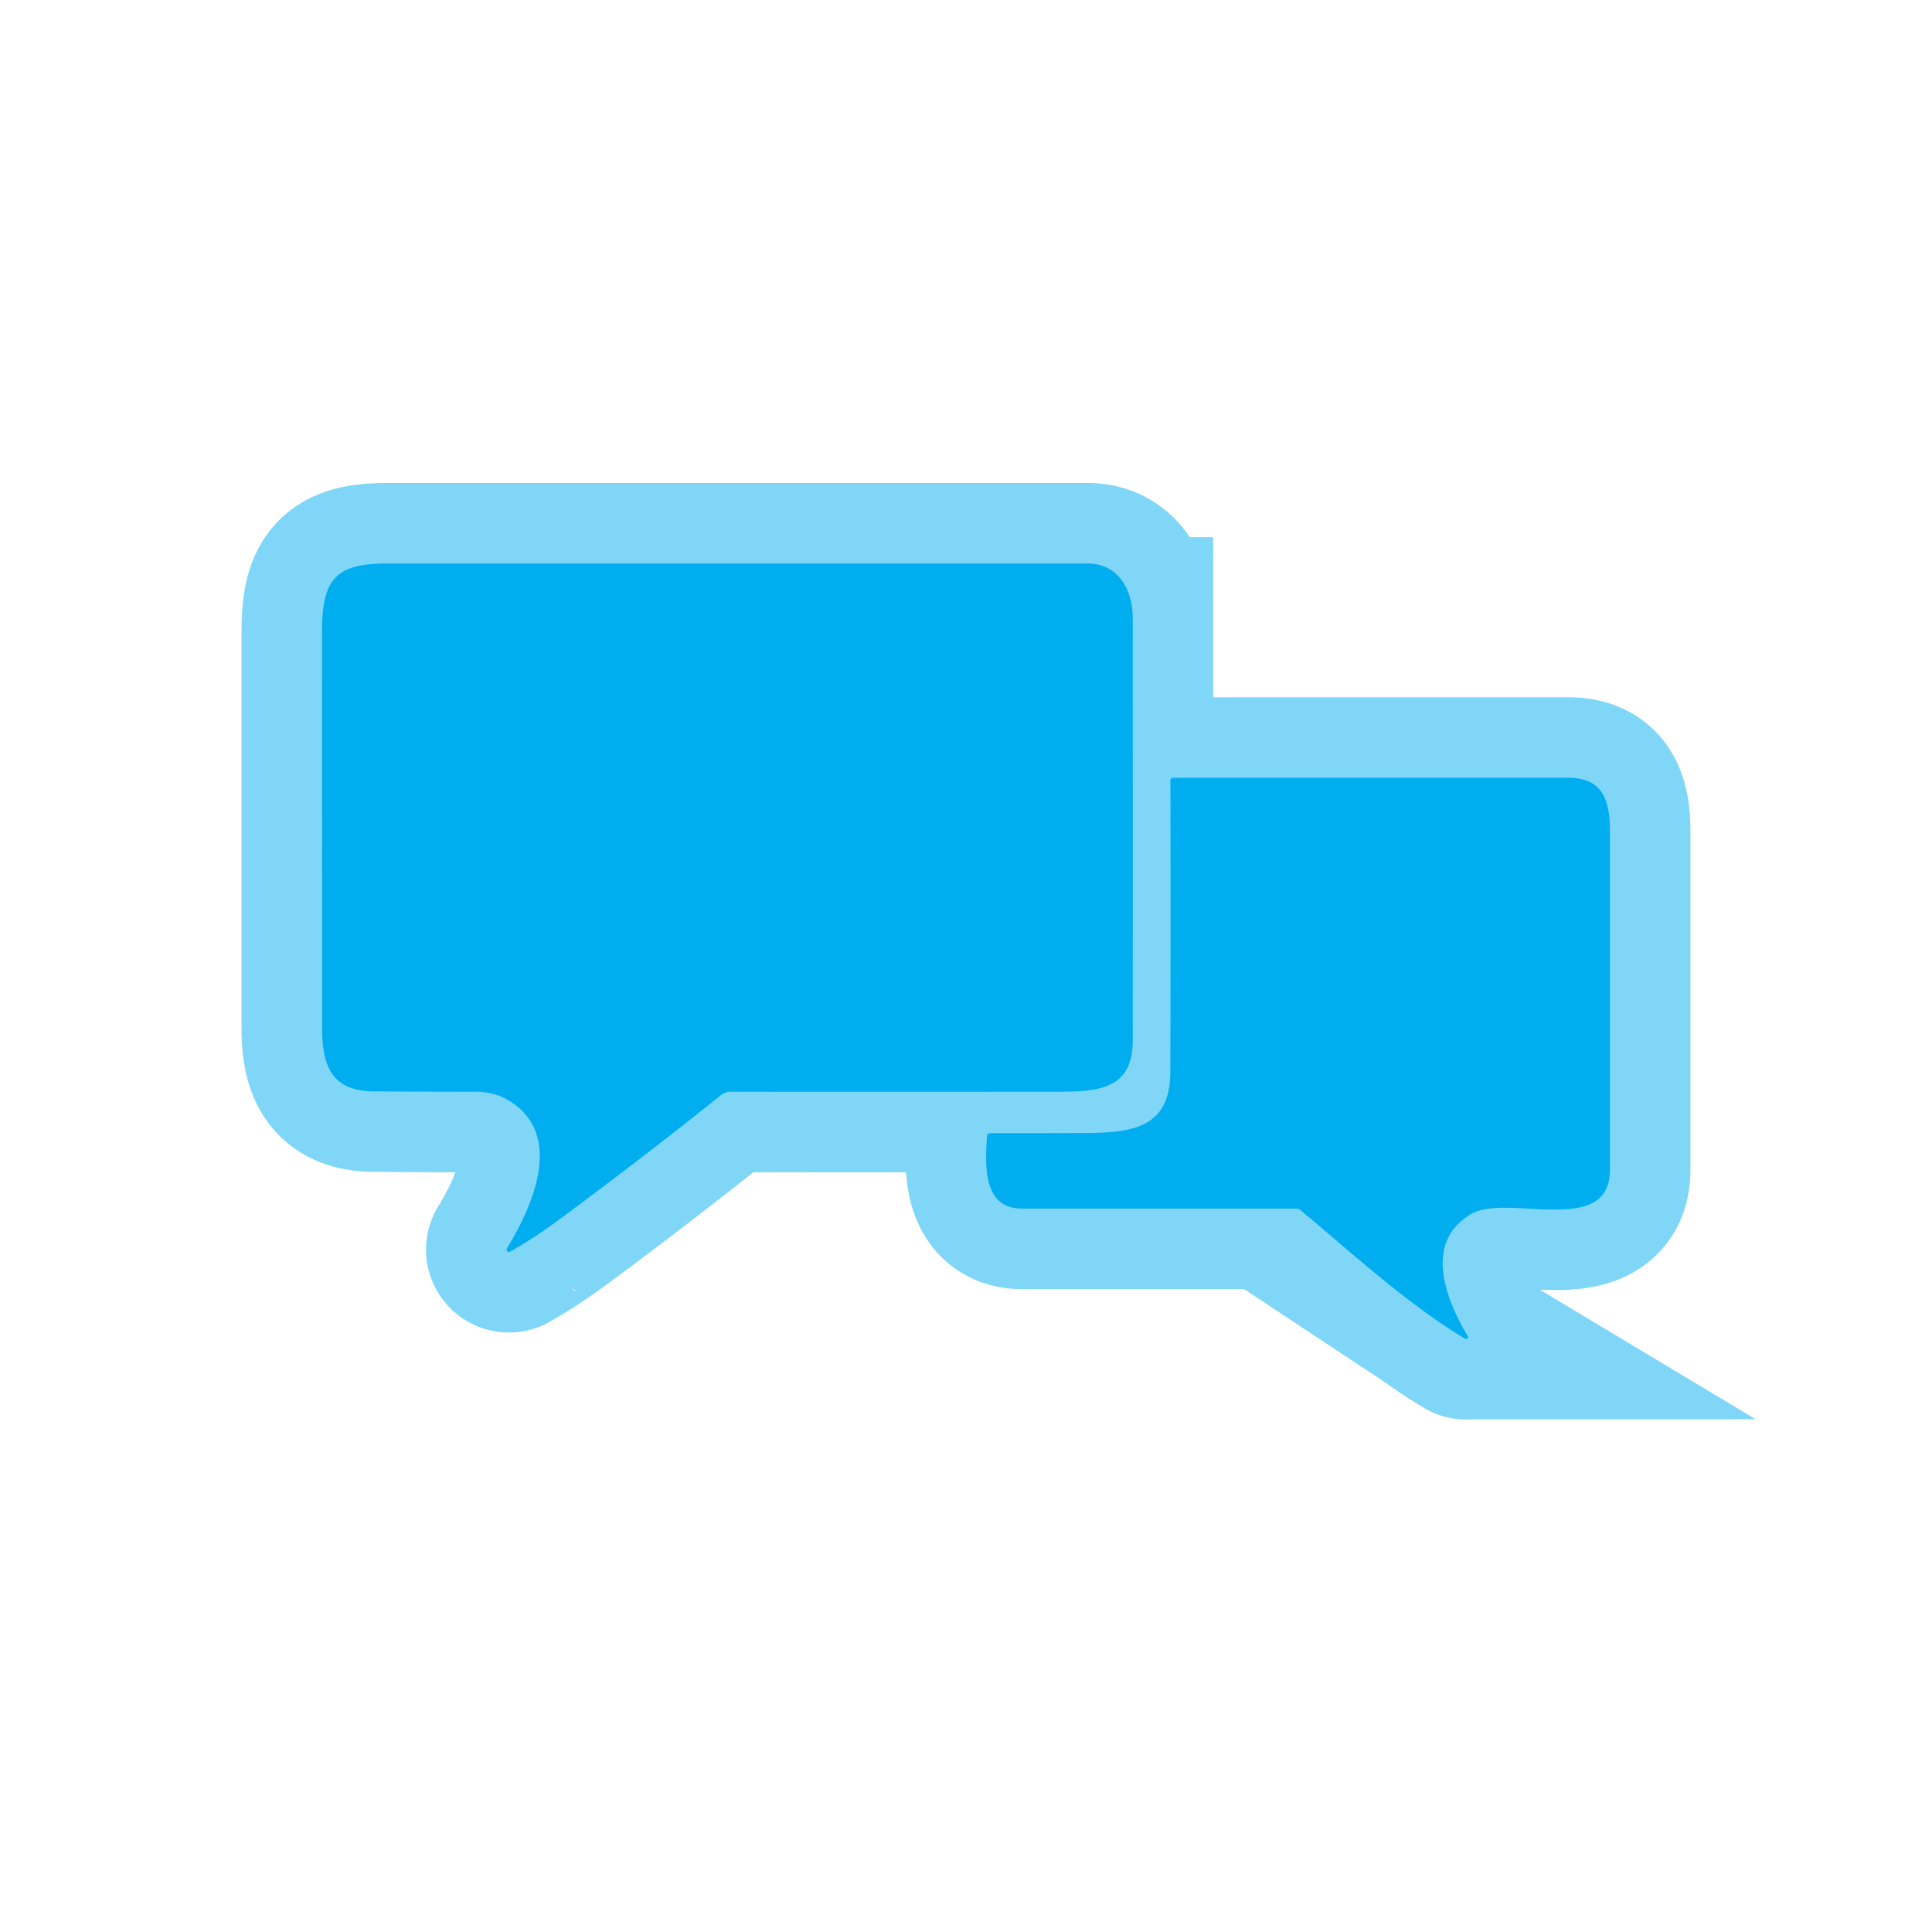 <svg xmlns="http://www.w3.org/2000/svg" width="24" height="24" fill="none"><path stroke="#80D6F7" stroke-width="2" d="M14.07 7.673c0-.34-.175-.673-.558-.673H4.81c-.644 0-.81.197-.81.853v4.913c0 .472.119.786.638.79.41.005.82.007 1.232.006.165 0 .296.025.392.075.776.406.365 1.333.035 1.87a.03.03 0 0 0 .004.037.03.03 0 0 0 .036.005c.198-.113.387-.235.566-.368a63.85 63.85 0 0 0 2.052-1.576.194.194 0 0 1 .122-.043c1.357.002 2.721.001 4.093 0 .5 0 .901-.05.901-.634.002-1.752.001-3.504 0-5.255Z"/><path stroke="#80D6F7" stroke-width="2" d="M12.261 14.11c-.02.324-.071.903.435.904h3.406c.02 0 .04.007.055.02.644.538 1.325 1.165 2.043 1.596a.02.02 0 0 0 .015.003c.005 0 .01-.003.013-.007a.023.023 0 0 0 .007-.013c0-.005 0-.01-.003-.015-.275-.465-.553-1.164.043-1.517.445-.263 1.724.3 1.724-.55v-4.202c0-.381-.086-.666-.514-.667h-4.913a.033.033 0 0 0-.023.01.032.032 0 0 0-.01.022 625.45 625.45 0 0 1-.001 3.624c-.002.69-.465.754-1.058.757-.394.002-.789.003-1.184.002a.035.035 0 0 0-.034.032Z"/><path fill="#00ADEF" d="M13.512 7c.383 0 .559.334.559.673.001 1.751.002 3.503 0 5.255 0 .585-.4.633-.901.634-1.372.001-2.736.002-4.093 0a.194.194 0 0 0-.122.043 63.85 63.85 0 0 1-2.052 1.576 5.72 5.72 0 0 1-.566.368.03.03 0 0 1-.036-.005.03.03 0 0 1-.004-.036c.33-.537.74-1.465-.035-1.87a.853.853 0 0 0-.392-.076c-.412 0-.822-.001-1.232-.005-.52-.005-.637-.32-.637-.791L4 7.853C4 7.197 4.166 7 4.81 7h8.702Z"/><path fill="#00ADEF" d="M12.696 15.014c-.506 0-.454-.58-.435-.905a.035.035 0 0 1 .035-.032c.396 0 .79 0 1.184-.002.593-.003 1.056-.067 1.058-.757.004-1.21.004-2.417.001-3.624a.033.033 0 0 1 .033-.032h4.913c.428 0 .514.286.514.667v4.201c0 .851-1.28.288-1.724.551-.596.353-.318 1.052-.043 1.517a.02.02 0 0 1 .003.015.023.023 0 0 1-.035.017c-.718-.431-1.399-1.058-2.043-1.596a.085.085 0 0 0-.055-.02h-3.406Z"/></svg>